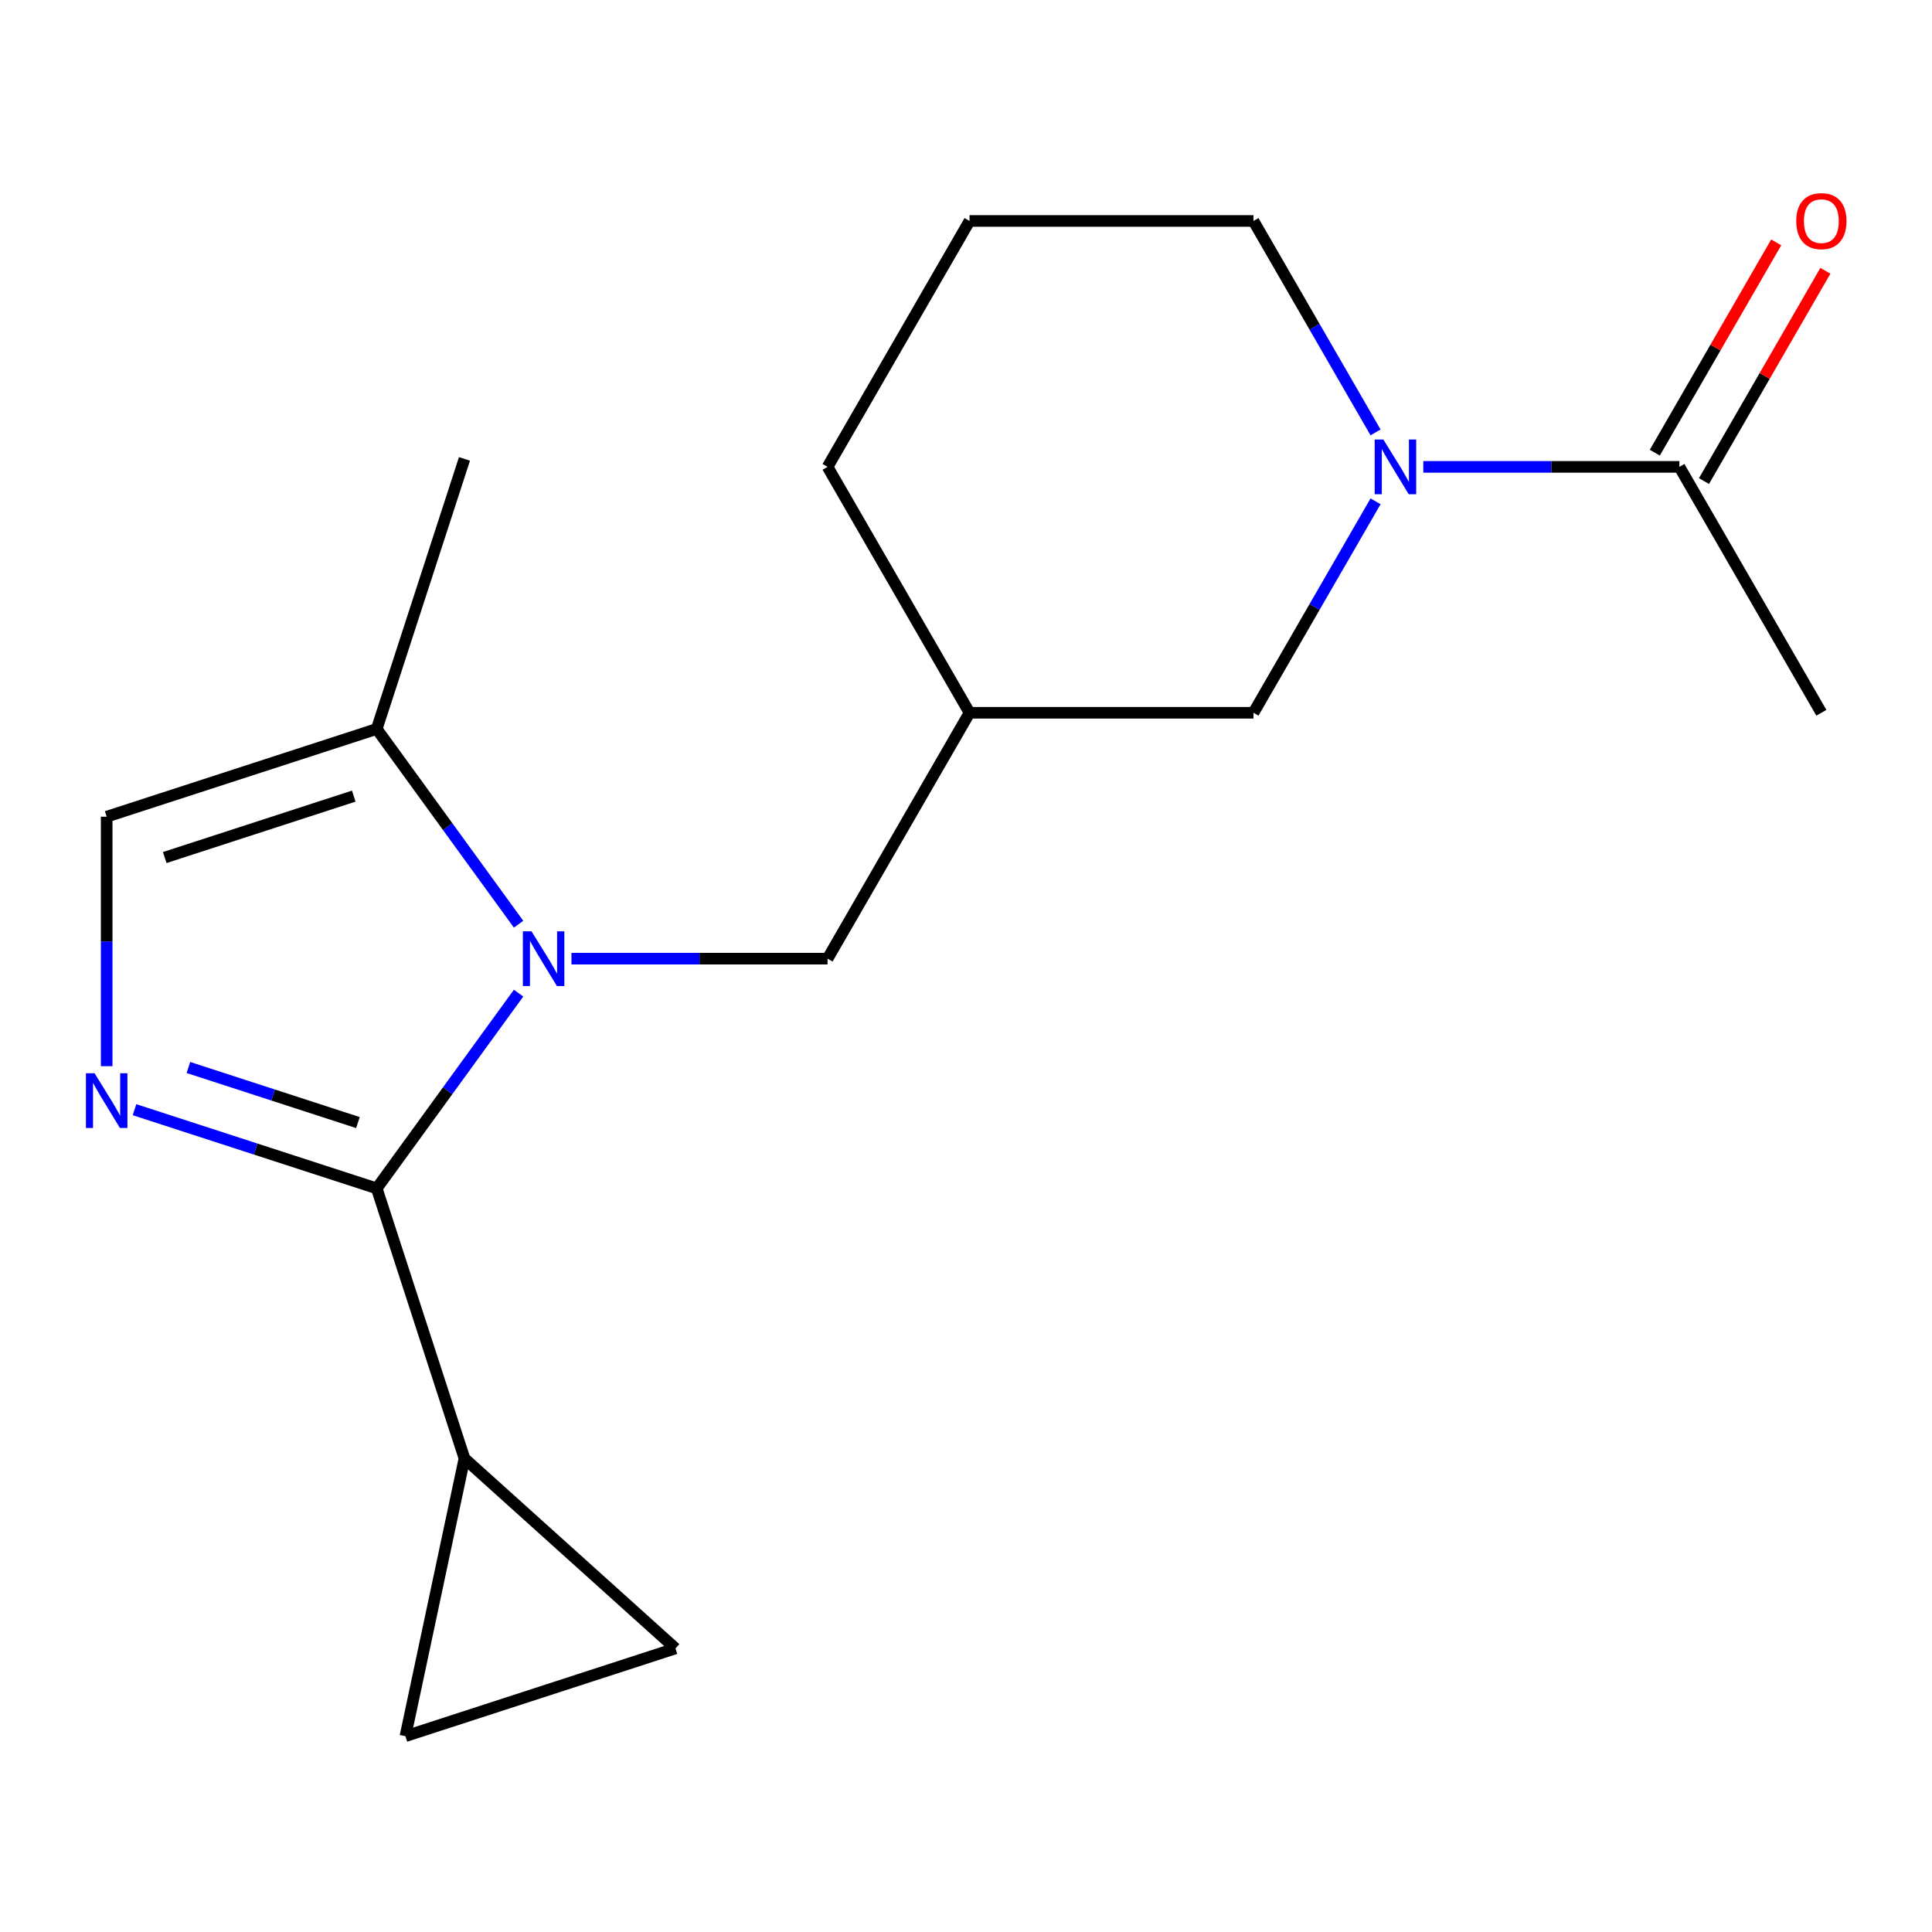 <?xml version='1.0' encoding='iso-8859-1'?>
<svg version='1.1' baseProfile='full'
              xmlns='http://www.w3.org/2000/svg'
                      xmlns:rdkit='http://www.rdkit.org/xml'
                      xmlns:xlink='http://www.w3.org/1999/xlink'
                  xml:space='preserve'
width='1000px' height='1000px' viewBox='0 0 1000 1000'>
<!-- END OF HEADER -->
<rect style='opacity:1.0;fill:#FFFFFF;stroke:none' width='1000' height='1000' x='0' y='0'> </rect>
<path class='bond-0' d='M 268.417,514.041 L 231.703,564.574' style='fill:none;fill-rule:evenodd;stroke:#0000FF;stroke-width:6px;stroke-linecap:butt;stroke-linejoin:miter;stroke-opacity:1' />
<path class='bond-0' d='M 231.703,564.574 L 194.988,615.107' style='fill:none;fill-rule:evenodd;stroke:#000000;stroke-width:6px;stroke-linecap:butt;stroke-linejoin:miter;stroke-opacity:1' />
<path class='bond-4' d='M 268.417,478.373 L 231.703,427.84' style='fill:none;fill-rule:evenodd;stroke:#0000FF;stroke-width:6px;stroke-linecap:butt;stroke-linejoin:miter;stroke-opacity:1' />
<path class='bond-4' d='M 231.703,427.84 L 194.988,377.307' style='fill:none;fill-rule:evenodd;stroke:#000000;stroke-width:6px;stroke-linecap:butt;stroke-linejoin:miter;stroke-opacity:1' />
<path class='bond-9' d='M 295.789,496.207 L 362.066,496.207' style='fill:none;fill-rule:evenodd;stroke:#0000FF;stroke-width:6px;stroke-linecap:butt;stroke-linejoin:miter;stroke-opacity:1' />
<path class='bond-9' d='M 362.066,496.207 L 428.343,496.207' style='fill:none;fill-rule:evenodd;stroke:#000000;stroke-width:6px;stroke-linecap:butt;stroke-linejoin:miter;stroke-opacity:1' />
<path class='bond-1' d='M 194.988,615.107 L 132.308,594.741' style='fill:none;fill-rule:evenodd;stroke:#000000;stroke-width:6px;stroke-linecap:butt;stroke-linejoin:miter;stroke-opacity:1' />
<path class='bond-1' d='M 132.308,594.741 L 69.627,574.375' style='fill:none;fill-rule:evenodd;stroke:#0000FF;stroke-width:6px;stroke-linecap:butt;stroke-linejoin:miter;stroke-opacity:1' />
<path class='bond-1' d='M 185.267,581.042 L 141.391,566.786' style='fill:none;fill-rule:evenodd;stroke:#000000;stroke-width:6px;stroke-linecap:butt;stroke-linejoin:miter;stroke-opacity:1' />
<path class='bond-1' d='M 141.391,566.786 L 97.514,552.53' style='fill:none;fill-rule:evenodd;stroke:#0000FF;stroke-width:6px;stroke-linecap:butt;stroke-linejoin:miter;stroke-opacity:1' />
<path class='bond-3' d='M 194.988,615.107 L 240.404,754.883' style='fill:none;fill-rule:evenodd;stroke:#000000;stroke-width:6px;stroke-linecap:butt;stroke-linejoin:miter;stroke-opacity:1' />
<path class='bond-18' d='M 55.213,551.857 L 55.213,487.29' style='fill:none;fill-rule:evenodd;stroke:#0000FF;stroke-width:6px;stroke-linecap:butt;stroke-linejoin:miter;stroke-opacity:1' />
<path class='bond-18' d='M 55.213,487.29 L 55.213,422.723' style='fill:none;fill-rule:evenodd;stroke:#000000;stroke-width:6px;stroke-linecap:butt;stroke-linejoin:miter;stroke-opacity:1' />
<path class='bond-2' d='M 711.984,259.484 L 680.39,314.206' style='fill:none;fill-rule:evenodd;stroke:#0000FF;stroke-width:6px;stroke-linecap:butt;stroke-linejoin:miter;stroke-opacity:1' />
<path class='bond-2' d='M 680.39,314.206 L 648.796,368.928' style='fill:none;fill-rule:evenodd;stroke:#000000;stroke-width:6px;stroke-linecap:butt;stroke-linejoin:miter;stroke-opacity:1' />
<path class='bond-6' d='M 736.695,241.65 L 802.972,241.65' style='fill:none;fill-rule:evenodd;stroke:#0000FF;stroke-width:6px;stroke-linecap:butt;stroke-linejoin:miter;stroke-opacity:1' />
<path class='bond-6' d='M 802.972,241.65 L 869.249,241.65' style='fill:none;fill-rule:evenodd;stroke:#000000;stroke-width:6px;stroke-linecap:butt;stroke-linejoin:miter;stroke-opacity:1' />
<path class='bond-20' d='M 711.984,223.816 L 680.39,169.093' style='fill:none;fill-rule:evenodd;stroke:#0000FF;stroke-width:6px;stroke-linecap:butt;stroke-linejoin:miter;stroke-opacity:1' />
<path class='bond-20' d='M 680.39,169.093 L 648.796,114.371' style='fill:none;fill-rule:evenodd;stroke:#000000;stroke-width:6px;stroke-linecap:butt;stroke-linejoin:miter;stroke-opacity:1' />
<path class='bond-7' d='M 240.404,754.883 L 349.623,853.224' style='fill:none;fill-rule:evenodd;stroke:#000000;stroke-width:6px;stroke-linecap:butt;stroke-linejoin:miter;stroke-opacity:1' />
<path class='bond-8' d='M 240.404,754.883 L 209.848,898.64' style='fill:none;fill-rule:evenodd;stroke:#000000;stroke-width:6px;stroke-linecap:butt;stroke-linejoin:miter;stroke-opacity:1' />
<path class='bond-5' d='M 194.988,377.307 L 55.213,422.723' style='fill:none;fill-rule:evenodd;stroke:#000000;stroke-width:6px;stroke-linecap:butt;stroke-linejoin:miter;stroke-opacity:1' />
<path class='bond-5' d='M 183.105,412.074 L 85.262,443.865' style='fill:none;fill-rule:evenodd;stroke:#000000;stroke-width:6px;stroke-linecap:butt;stroke-linejoin:miter;stroke-opacity:1' />
<path class='bond-14' d='M 194.988,377.307 L 240.404,237.531' style='fill:none;fill-rule:evenodd;stroke:#000000;stroke-width:6px;stroke-linecap:butt;stroke-linejoin:miter;stroke-opacity:1' />
<path class='bond-12' d='M 881.977,248.998 L 913.398,194.576' style='fill:none;fill-rule:evenodd;stroke:#000000;stroke-width:6px;stroke-linecap:butt;stroke-linejoin:miter;stroke-opacity:1' />
<path class='bond-12' d='M 913.398,194.576 L 944.819,140.154' style='fill:none;fill-rule:evenodd;stroke:#FF0000;stroke-width:6px;stroke-linecap:butt;stroke-linejoin:miter;stroke-opacity:1' />
<path class='bond-12' d='M 856.522,234.301 L 887.942,179.879' style='fill:none;fill-rule:evenodd;stroke:#000000;stroke-width:6px;stroke-linecap:butt;stroke-linejoin:miter;stroke-opacity:1' />
<path class='bond-12' d='M 887.942,179.879 L 919.363,125.457' style='fill:none;fill-rule:evenodd;stroke:#FF0000;stroke-width:6px;stroke-linecap:butt;stroke-linejoin:miter;stroke-opacity:1' />
<path class='bond-15' d='M 869.249,241.65 L 942.734,368.928' style='fill:none;fill-rule:evenodd;stroke:#000000;stroke-width:6px;stroke-linecap:butt;stroke-linejoin:miter;stroke-opacity:1' />
<path class='bond-19' d='M 349.623,853.224 L 209.848,898.64' style='fill:none;fill-rule:evenodd;stroke:#000000;stroke-width:6px;stroke-linecap:butt;stroke-linejoin:miter;stroke-opacity:1' />
<path class='bond-11' d='M 428.343,496.207 L 501.828,368.928' style='fill:none;fill-rule:evenodd;stroke:#000000;stroke-width:6px;stroke-linecap:butt;stroke-linejoin:miter;stroke-opacity:1' />
<path class='bond-10' d='M 648.796,368.928 L 501.828,368.928' style='fill:none;fill-rule:evenodd;stroke:#000000;stroke-width:6px;stroke-linecap:butt;stroke-linejoin:miter;stroke-opacity:1' />
<path class='bond-17' d='M 501.828,368.928 L 428.343,241.65' style='fill:none;fill-rule:evenodd;stroke:#000000;stroke-width:6px;stroke-linecap:butt;stroke-linejoin:miter;stroke-opacity:1' />
<path class='bond-13' d='M 648.796,114.371 L 501.828,114.371' style='fill:none;fill-rule:evenodd;stroke:#000000;stroke-width:6px;stroke-linecap:butt;stroke-linejoin:miter;stroke-opacity:1' />
<path class='bond-16' d='M 501.828,114.371 L 428.343,241.65' style='fill:none;fill-rule:evenodd;stroke:#000000;stroke-width:6px;stroke-linecap:butt;stroke-linejoin:miter;stroke-opacity:1' />
<path  class='atom-0' d='M 275.114 482.047
L 284.394 497.047
Q 285.314 498.527, 286.794 501.207
Q 288.274 503.887, 288.354 504.047
L 288.354 482.047
L 292.114 482.047
L 292.114 510.367
L 288.234 510.367
L 278.274 493.967
Q 277.114 492.047, 275.874 489.847
Q 274.674 487.647, 274.314 486.967
L 274.314 510.367
L 270.634 510.367
L 270.634 482.047
L 275.114 482.047
' fill='#0000FF'/>
<path  class='atom-2' d='M 48.953 555.531
L 58.233 570.531
Q 59.153 572.011, 60.633 574.691
Q 62.113 577.371, 62.193 577.531
L 62.193 555.531
L 65.953 555.531
L 65.953 583.851
L 62.073 583.851
L 52.113 567.451
Q 50.953 565.531, 49.713 563.331
Q 48.513 561.131, 48.153 560.451
L 48.153 583.851
L 44.473 583.851
L 44.473 555.531
L 48.953 555.531
' fill='#0000FF'/>
<path  class='atom-3' d='M 716.021 227.49
L 725.301 242.49
Q 726.221 243.97, 727.701 246.65
Q 729.181 249.33, 729.261 249.49
L 729.261 227.49
L 733.021 227.49
L 733.021 255.81
L 729.141 255.81
L 719.181 239.41
Q 718.021 237.49, 716.781 235.29
Q 715.581 233.09, 715.221 232.41
L 715.221 255.81
L 711.541 255.81
L 711.541 227.49
L 716.021 227.49
' fill='#0000FF'/>
<path  class='atom-13' d='M 929.734 114.451
Q 929.734 107.651, 933.094 103.851
Q 936.454 100.051, 942.734 100.051
Q 949.014 100.051, 952.374 103.851
Q 955.734 107.651, 955.734 114.451
Q 955.734 121.331, 952.334 125.251
Q 948.934 129.131, 942.734 129.131
Q 936.494 129.131, 933.094 125.251
Q 929.734 121.371, 929.734 114.451
M 942.734 125.931
Q 947.054 125.931, 949.374 123.051
Q 951.734 120.131, 951.734 114.451
Q 951.734 108.891, 949.374 106.091
Q 947.054 103.251, 942.734 103.251
Q 938.414 103.251, 936.054 106.051
Q 933.734 108.851, 933.734 114.451
Q 933.734 120.171, 936.054 123.051
Q 938.414 125.931, 942.734 125.931
' fill='#FF0000'/>
</svg>
